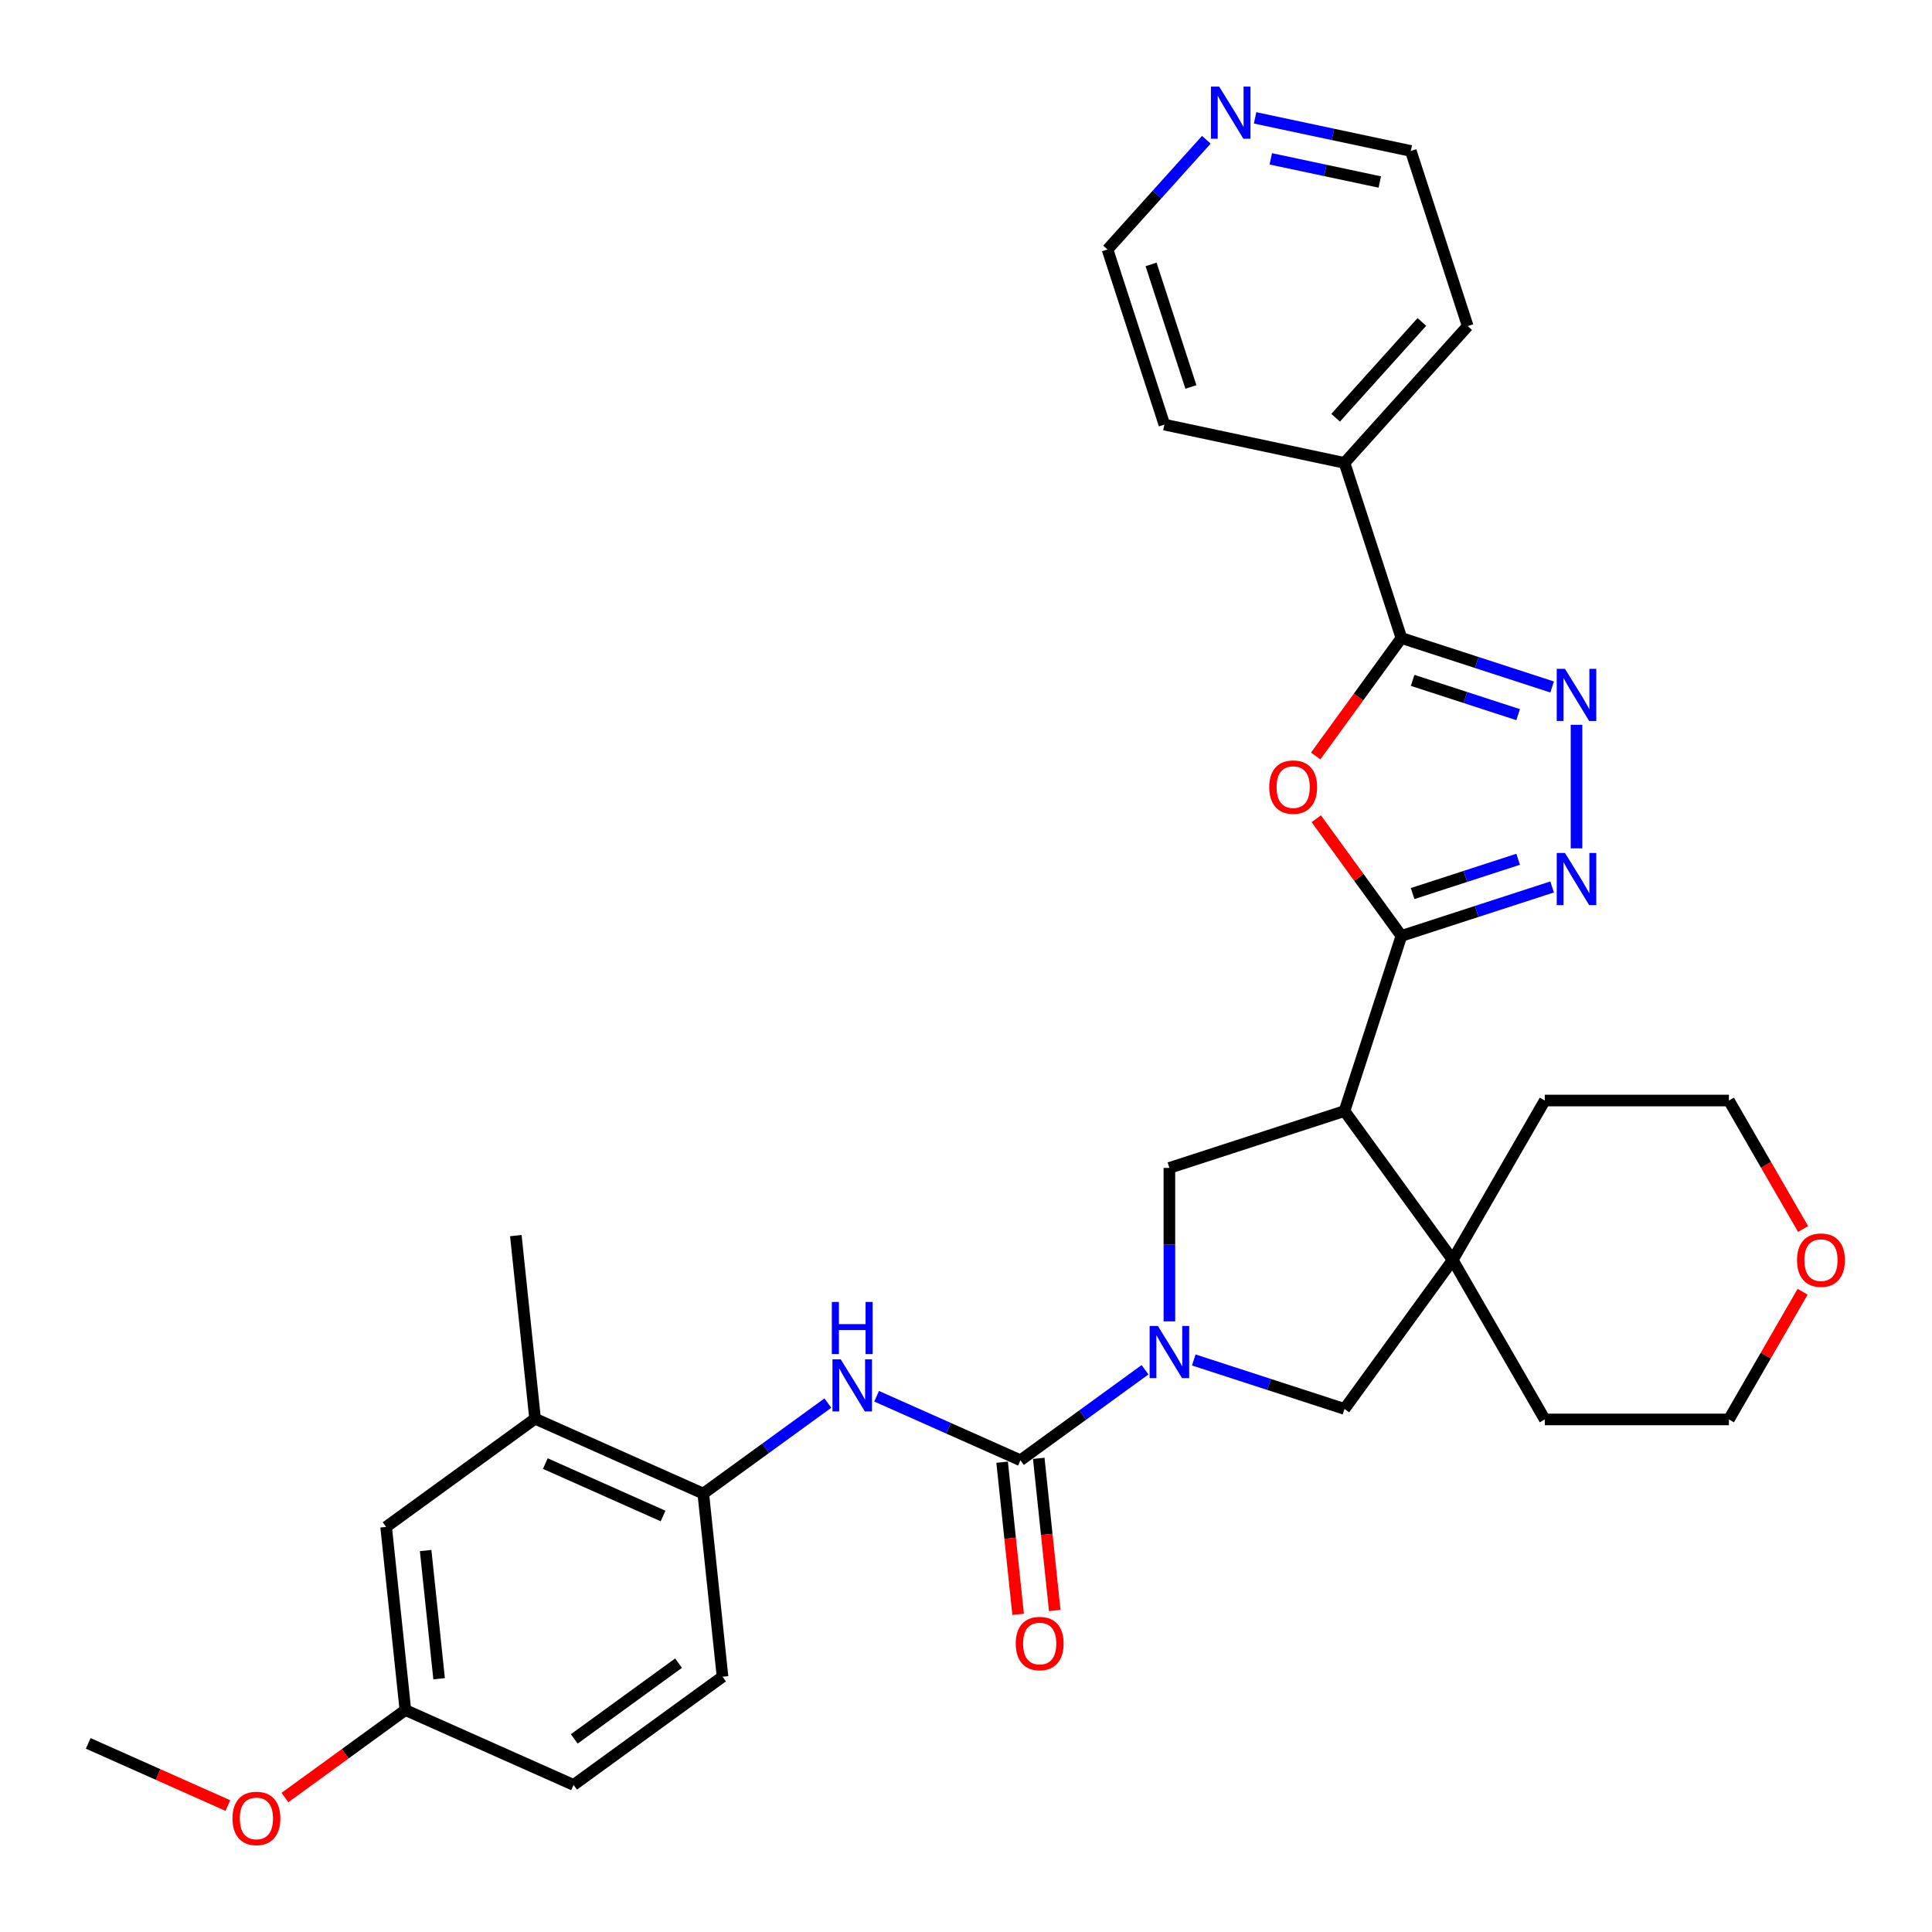 <?xml version='1.0' encoding='iso-8859-1'?>
<svg version='1.1' baseProfile='full'
              xmlns='http://www.w3.org/2000/svg'
                      xmlns:rdkit='http://www.rdkit.org/xml'
                      xmlns:xlink='http://www.w3.org/1999/xlink'
                  xml:space='preserve'
width='1000px' height='1000px' viewBox='0 0 1000 1000'>
<!-- END OF HEADER -->
<rect style='opacity:1.0;fill:#FFFFFF;stroke:none' width='1000' height='1000' x='0' y='0'> </rect>
<path class='bond-1' d='M 725.362,484.429 L 695.913,575.065' style='fill:none;fill-rule:evenodd;stroke:#000000;stroke-width:6px;stroke-linecap:butt;stroke-linejoin:miter;stroke-opacity:1' />
<path class='bond-2' d='M 725.362,484.429 L 703.329,454.104' style='fill:none;fill-rule:evenodd;stroke:#000000;stroke-width:6px;stroke-linecap:butt;stroke-linejoin:miter;stroke-opacity:1' />
<path class='bond-2' d='M 703.329,454.104 L 681.297,423.778' style='fill:none;fill-rule:evenodd;stroke:#FF0000;stroke-width:6px;stroke-linecap:butt;stroke-linejoin:miter;stroke-opacity:1' />
<path class='bond-3' d='M 725.362,484.429 L 764.371,471.754' style='fill:none;fill-rule:evenodd;stroke:#000000;stroke-width:6px;stroke-linecap:butt;stroke-linejoin:miter;stroke-opacity:1' />
<path class='bond-3' d='M 764.371,471.754 L 803.38,459.079' style='fill:none;fill-rule:evenodd;stroke:#0000FF;stroke-width:6px;stroke-linecap:butt;stroke-linejoin:miter;stroke-opacity:1' />
<path class='bond-3' d='M 731.175,462.499 L 758.481,453.627' style='fill:none;fill-rule:evenodd;stroke:#000000;stroke-width:6px;stroke-linecap:butt;stroke-linejoin:miter;stroke-opacity:1' />
<path class='bond-3' d='M 758.481,453.627 L 785.787,444.755' style='fill:none;fill-rule:evenodd;stroke:#0000FF;stroke-width:6px;stroke-linecap:butt;stroke-linejoin:miter;stroke-opacity:1' />
<path class='bond-0' d='M 605.277,683.937 L 605.277,644.226' style='fill:none;fill-rule:evenodd;stroke:#0000FF;stroke-width:6px;stroke-linecap:butt;stroke-linejoin:miter;stroke-opacity:1' />
<path class='bond-0' d='M 605.277,644.226 L 605.277,604.514' style='fill:none;fill-rule:evenodd;stroke:#000000;stroke-width:6px;stroke-linecap:butt;stroke-linejoin:miter;stroke-opacity:1' />
<path class='bond-4' d='M 592.659,708.982 L 560.418,732.406' style='fill:none;fill-rule:evenodd;stroke:#0000FF;stroke-width:6px;stroke-linecap:butt;stroke-linejoin:miter;stroke-opacity:1' />
<path class='bond-4' d='M 560.418,732.406 L 528.177,755.83' style='fill:none;fill-rule:evenodd;stroke:#000000;stroke-width:6px;stroke-linecap:butt;stroke-linejoin:miter;stroke-opacity:1' />
<path class='bond-33' d='M 617.894,703.914 L 656.904,716.589' style='fill:none;fill-rule:evenodd;stroke:#0000FF;stroke-width:6px;stroke-linecap:butt;stroke-linejoin:miter;stroke-opacity:1' />
<path class='bond-33' d='M 656.904,716.589 L 695.913,729.264' style='fill:none;fill-rule:evenodd;stroke:#000000;stroke-width:6px;stroke-linecap:butt;stroke-linejoin:miter;stroke-opacity:1' />
<path class='bond-7' d='M 695.913,575.065 L 751.929,652.164' style='fill:none;fill-rule:evenodd;stroke:#000000;stroke-width:6px;stroke-linecap:butt;stroke-linejoin:miter;stroke-opacity:1' />
<path class='bond-8' d='M 695.913,575.065 L 605.277,604.514' style='fill:none;fill-rule:evenodd;stroke:#000000;stroke-width:6px;stroke-linecap:butt;stroke-linejoin:miter;stroke-opacity:1' />
<path class='bond-6' d='M 680.992,391.3 L 703.177,360.765' style='fill:none;fill-rule:evenodd;stroke:#FF0000;stroke-width:6px;stroke-linecap:butt;stroke-linejoin:miter;stroke-opacity:1' />
<path class='bond-6' d='M 703.177,360.765 L 725.362,330.23' style='fill:none;fill-rule:evenodd;stroke:#000000;stroke-width:6px;stroke-linecap:butt;stroke-linejoin:miter;stroke-opacity:1' />
<path class='bond-5' d='M 815.998,439.102 L 815.998,375.159' style='fill:none;fill-rule:evenodd;stroke:#0000FF;stroke-width:6px;stroke-linecap:butt;stroke-linejoin:miter;stroke-opacity:1' />
<path class='bond-9' d='M 528.177,755.83 L 490.956,739.258' style='fill:none;fill-rule:evenodd;stroke:#000000;stroke-width:6px;stroke-linecap:butt;stroke-linejoin:miter;stroke-opacity:1' />
<path class='bond-9' d='M 490.956,739.258 L 453.734,722.686' style='fill:none;fill-rule:evenodd;stroke:#0000FF;stroke-width:6px;stroke-linecap:butt;stroke-linejoin:miter;stroke-opacity:1' />
<path class='bond-13' d='M 518.699,756.826 L 522.838,796.201' style='fill:none;fill-rule:evenodd;stroke:#000000;stroke-width:6px;stroke-linecap:butt;stroke-linejoin:miter;stroke-opacity:1' />
<path class='bond-13' d='M 522.838,796.201 L 526.976,835.575' style='fill:none;fill-rule:evenodd;stroke:#FF0000;stroke-width:6px;stroke-linecap:butt;stroke-linejoin:miter;stroke-opacity:1' />
<path class='bond-13' d='M 537.655,754.834 L 541.793,794.208' style='fill:none;fill-rule:evenodd;stroke:#000000;stroke-width:6px;stroke-linecap:butt;stroke-linejoin:miter;stroke-opacity:1' />
<path class='bond-13' d='M 541.793,794.208 L 545.932,833.583' style='fill:none;fill-rule:evenodd;stroke:#FF0000;stroke-width:6px;stroke-linecap:butt;stroke-linejoin:miter;stroke-opacity:1' />
<path class='bond-32' d='M 803.38,355.58 L 764.371,342.905' style='fill:none;fill-rule:evenodd;stroke:#0000FF;stroke-width:6px;stroke-linecap:butt;stroke-linejoin:miter;stroke-opacity:1' />
<path class='bond-32' d='M 764.371,342.905 L 725.362,330.23' style='fill:none;fill-rule:evenodd;stroke:#000000;stroke-width:6px;stroke-linecap:butt;stroke-linejoin:miter;stroke-opacity:1' />
<path class='bond-32' d='M 785.787,369.904 L 758.481,361.032' style='fill:none;fill-rule:evenodd;stroke:#0000FF;stroke-width:6px;stroke-linecap:butt;stroke-linejoin:miter;stroke-opacity:1' />
<path class='bond-32' d='M 758.481,361.032 L 731.175,352.16' style='fill:none;fill-rule:evenodd;stroke:#000000;stroke-width:6px;stroke-linecap:butt;stroke-linejoin:miter;stroke-opacity:1' />
<path class='bond-14' d='M 725.362,330.23 L 695.913,239.594' style='fill:none;fill-rule:evenodd;stroke:#000000;stroke-width:6px;stroke-linecap:butt;stroke-linejoin:miter;stroke-opacity:1' />
<path class='bond-10' d='M 751.929,652.164 L 695.913,729.264' style='fill:none;fill-rule:evenodd;stroke:#000000;stroke-width:6px;stroke-linecap:butt;stroke-linejoin:miter;stroke-opacity:1' />
<path class='bond-21' d='M 751.929,652.164 L 799.579,569.632' style='fill:none;fill-rule:evenodd;stroke:#000000;stroke-width:6px;stroke-linecap:butt;stroke-linejoin:miter;stroke-opacity:1' />
<path class='bond-22' d='M 751.929,652.164 L 799.579,734.697' style='fill:none;fill-rule:evenodd;stroke:#000000;stroke-width:6px;stroke-linecap:butt;stroke-linejoin:miter;stroke-opacity:1' />
<path class='bond-11' d='M 428.498,726.236 L 396.258,749.66' style='fill:none;fill-rule:evenodd;stroke:#0000FF;stroke-width:6px;stroke-linecap:butt;stroke-linejoin:miter;stroke-opacity:1' />
<path class='bond-11' d='M 396.258,749.66 L 364.017,773.084' style='fill:none;fill-rule:evenodd;stroke:#000000;stroke-width:6px;stroke-linecap:butt;stroke-linejoin:miter;stroke-opacity:1' />
<path class='bond-12' d='M 364.017,773.084 L 276.956,734.322' style='fill:none;fill-rule:evenodd;stroke:#000000;stroke-width:6px;stroke-linecap:butt;stroke-linejoin:miter;stroke-opacity:1' />
<path class='bond-12' d='M 343.205,784.682 L 282.262,757.549' style='fill:none;fill-rule:evenodd;stroke:#000000;stroke-width:6px;stroke-linecap:butt;stroke-linejoin:miter;stroke-opacity:1' />
<path class='bond-17' d='M 364.017,773.084 L 373.978,867.862' style='fill:none;fill-rule:evenodd;stroke:#000000;stroke-width:6px;stroke-linecap:butt;stroke-linejoin:miter;stroke-opacity:1' />
<path class='bond-15' d='M 276.956,734.322 L 199.856,790.338' style='fill:none;fill-rule:evenodd;stroke:#000000;stroke-width:6px;stroke-linecap:butt;stroke-linejoin:miter;stroke-opacity:1' />
<path class='bond-24' d='M 276.956,734.322 L 266.994,639.544' style='fill:none;fill-rule:evenodd;stroke:#000000;stroke-width:6px;stroke-linecap:butt;stroke-linejoin:miter;stroke-opacity:1' />
<path class='bond-29' d='M 695.913,239.594 L 602.695,219.78' style='fill:none;fill-rule:evenodd;stroke:#000000;stroke-width:6px;stroke-linecap:butt;stroke-linejoin:miter;stroke-opacity:1' />
<path class='bond-30' d='M 695.913,239.594 L 759.681,168.772' style='fill:none;fill-rule:evenodd;stroke:#000000;stroke-width:6px;stroke-linecap:butt;stroke-linejoin:miter;stroke-opacity:1' />
<path class='bond-30' d='M 691.313,216.217 L 735.951,166.642' style='fill:none;fill-rule:evenodd;stroke:#000000;stroke-width:6px;stroke-linecap:butt;stroke-linejoin:miter;stroke-opacity:1' />
<path class='bond-36' d='M 199.856,790.338 L 209.818,885.116' style='fill:none;fill-rule:evenodd;stroke:#000000;stroke-width:6px;stroke-linecap:butt;stroke-linejoin:miter;stroke-opacity:1' />
<path class='bond-36' d='M 220.306,802.563 L 227.279,868.907' style='fill:none;fill-rule:evenodd;stroke:#000000;stroke-width:6px;stroke-linecap:butt;stroke-linejoin:miter;stroke-opacity:1' />
<path class='bond-16' d='M 649.632,61.004 L 689.931,69.57' style='fill:none;fill-rule:evenodd;stroke:#0000FF;stroke-width:6px;stroke-linecap:butt;stroke-linejoin:miter;stroke-opacity:1' />
<path class='bond-16' d='M 689.931,69.57 L 730.231,78.136' style='fill:none;fill-rule:evenodd;stroke:#000000;stroke-width:6px;stroke-linecap:butt;stroke-linejoin:miter;stroke-opacity:1' />
<path class='bond-16' d='M 657.759,82.218 L 685.969,88.214' style='fill:none;fill-rule:evenodd;stroke:#0000FF;stroke-width:6px;stroke-linecap:butt;stroke-linejoin:miter;stroke-opacity:1' />
<path class='bond-16' d='M 685.969,88.214 L 714.179,94.21' style='fill:none;fill-rule:evenodd;stroke:#000000;stroke-width:6px;stroke-linecap:butt;stroke-linejoin:miter;stroke-opacity:1' />
<path class='bond-35' d='M 624.396,72.336 L 598.821,100.74' style='fill:none;fill-rule:evenodd;stroke:#0000FF;stroke-width:6px;stroke-linecap:butt;stroke-linejoin:miter;stroke-opacity:1' />
<path class='bond-35' d='M 598.821,100.74 L 573.246,129.144' style='fill:none;fill-rule:evenodd;stroke:#000000;stroke-width:6px;stroke-linecap:butt;stroke-linejoin:miter;stroke-opacity:1' />
<path class='bond-20' d='M 373.978,867.862 L 296.879,923.878' style='fill:none;fill-rule:evenodd;stroke:#000000;stroke-width:6px;stroke-linecap:butt;stroke-linejoin:miter;stroke-opacity:1' />
<path class='bond-20' d='M 351.21,860.845 L 297.241,900.056' style='fill:none;fill-rule:evenodd;stroke:#000000;stroke-width:6px;stroke-linecap:butt;stroke-linejoin:miter;stroke-opacity:1' />
<path class='bond-18' d='M 933.032,668.613 L 913.956,701.655' style='fill:none;fill-rule:evenodd;stroke:#FF0000;stroke-width:6px;stroke-linecap:butt;stroke-linejoin:miter;stroke-opacity:1' />
<path class='bond-18' d='M 913.956,701.655 L 894.879,734.697' style='fill:none;fill-rule:evenodd;stroke:#000000;stroke-width:6px;stroke-linecap:butt;stroke-linejoin:miter;stroke-opacity:1' />
<path class='bond-34' d='M 933.274,636.135 L 914.077,602.883' style='fill:none;fill-rule:evenodd;stroke:#FF0000;stroke-width:6px;stroke-linecap:butt;stroke-linejoin:miter;stroke-opacity:1' />
<path class='bond-34' d='M 914.077,602.883 L 894.879,569.632' style='fill:none;fill-rule:evenodd;stroke:#000000;stroke-width:6px;stroke-linecap:butt;stroke-linejoin:miter;stroke-opacity:1' />
<path class='bond-19' d='M 209.818,885.116 L 296.879,923.878' style='fill:none;fill-rule:evenodd;stroke:#000000;stroke-width:6px;stroke-linecap:butt;stroke-linejoin:miter;stroke-opacity:1' />
<path class='bond-23' d='M 209.818,885.116 L 178.654,907.758' style='fill:none;fill-rule:evenodd;stroke:#000000;stroke-width:6px;stroke-linecap:butt;stroke-linejoin:miter;stroke-opacity:1' />
<path class='bond-23' d='M 178.654,907.758 L 147.49,930.4' style='fill:none;fill-rule:evenodd;stroke:#FF0000;stroke-width:6px;stroke-linecap:butt;stroke-linejoin:miter;stroke-opacity:1' />
<path class='bond-28' d='M 799.579,569.632 L 894.879,569.632' style='fill:none;fill-rule:evenodd;stroke:#000000;stroke-width:6px;stroke-linecap:butt;stroke-linejoin:miter;stroke-opacity:1' />
<path class='bond-27' d='M 799.579,734.697 L 894.879,734.697' style='fill:none;fill-rule:evenodd;stroke:#000000;stroke-width:6px;stroke-linecap:butt;stroke-linejoin:miter;stroke-opacity:1' />
<path class='bond-31' d='M 117.947,934.556 L 81.802,918.463' style='fill:none;fill-rule:evenodd;stroke:#FF0000;stroke-width:6px;stroke-linecap:butt;stroke-linejoin:miter;stroke-opacity:1' />
<path class='bond-31' d='M 81.802,918.463 L 45.657,902.37' style='fill:none;fill-rule:evenodd;stroke:#000000;stroke-width:6px;stroke-linecap:butt;stroke-linejoin:miter;stroke-opacity:1' />
<path class='bond-25' d='M 573.246,129.144 L 602.695,219.78' style='fill:none;fill-rule:evenodd;stroke:#000000;stroke-width:6px;stroke-linecap:butt;stroke-linejoin:miter;stroke-opacity:1' />
<path class='bond-25' d='M 595.79,136.85 L 616.405,200.295' style='fill:none;fill-rule:evenodd;stroke:#000000;stroke-width:6px;stroke-linecap:butt;stroke-linejoin:miter;stroke-opacity:1' />
<path class='bond-26' d='M 730.231,78.136 L 759.681,168.772' style='fill:none;fill-rule:evenodd;stroke:#000000;stroke-width:6px;stroke-linecap:butt;stroke-linejoin:miter;stroke-opacity:1' />
<path  class='atom-1' d='M 599.311 686.32
L 608.155 700.615
Q 609.032 702.025, 610.442 704.579
Q 611.852 707.133, 611.929 707.286
L 611.929 686.32
L 615.512 686.32
L 615.512 713.309
L 611.814 713.309
L 602.322 697.68
Q 601.217 695.85, 600.035 693.753
Q 598.892 691.657, 598.549 691.009
L 598.549 713.309
L 595.041 713.309
L 595.041 686.32
L 599.311 686.32
' fill='#0000FF'/>
<path  class='atom-3' d='M 656.957 407.406
Q 656.957 400.925, 660.159 397.304
Q 663.361 393.682, 669.346 393.682
Q 675.331 393.682, 678.533 397.304
Q 681.735 400.925, 681.735 407.406
Q 681.735 413.962, 678.495 417.698
Q 675.255 421.396, 669.346 421.396
Q 663.399 421.396, 660.159 417.698
Q 656.957 414, 656.957 407.406
M 669.346 418.346
Q 673.463 418.346, 675.674 415.601
Q 677.923 412.819, 677.923 407.406
Q 677.923 402.107, 675.674 399.439
Q 673.463 396.732, 669.346 396.732
Q 665.229 396.732, 662.98 399.4
Q 660.769 402.069, 660.769 407.406
Q 660.769 412.857, 662.98 415.601
Q 665.229 418.346, 669.346 418.346
' fill='#FF0000'/>
<path  class='atom-4' d='M 810.032 441.485
L 818.876 455.78
Q 819.753 457.19, 821.163 459.744
Q 822.573 462.299, 822.65 462.451
L 822.65 441.485
L 826.233 441.485
L 826.233 468.474
L 822.535 468.474
L 813.043 452.845
Q 811.938 451.015, 810.756 448.918
Q 809.613 446.822, 809.27 446.174
L 809.27 468.474
L 805.763 468.474
L 805.763 441.485
L 810.032 441.485
' fill='#0000FF'/>
<path  class='atom-6' d='M 810.032 346.185
L 818.876 360.48
Q 819.753 361.89, 821.163 364.444
Q 822.573 366.998, 822.65 367.151
L 822.65 346.185
L 826.233 346.185
L 826.233 373.174
L 822.535 373.174
L 813.043 357.545
Q 811.938 355.715, 810.756 353.618
Q 809.613 351.522, 809.27 350.874
L 809.27 373.174
L 805.763 373.174
L 805.763 346.185
L 810.032 346.185
' fill='#0000FF'/>
<path  class='atom-10' d='M 435.15 703.574
L 443.994 717.869
Q 444.871 719.279, 446.281 721.833
Q 447.692 724.387, 447.768 724.54
L 447.768 703.574
L 451.351 703.574
L 451.351 730.563
L 447.654 730.563
L 438.162 714.933
Q 437.056 713.104, 435.875 711.007
Q 434.731 708.911, 434.388 708.262
L 434.388 730.563
L 430.881 730.563
L 430.881 703.574
L 435.15 703.574
' fill='#0000FF'/>
<path  class='atom-10' d='M 430.557 673.886
L 434.216 673.886
L 434.216 685.36
L 448.016 685.36
L 448.016 673.886
L 451.675 673.886
L 451.675 700.875
L 448.016 700.875
L 448.016 688.41
L 434.216 688.41
L 434.216 700.875
L 430.557 700.875
L 430.557 673.886
' fill='#0000FF'/>
<path  class='atom-14' d='M 525.75 850.685
Q 525.75 844.204, 528.952 840.583
Q 532.154 836.961, 538.139 836.961
Q 544.124 836.961, 547.326 840.583
Q 550.528 844.204, 550.528 850.685
Q 550.528 857.241, 547.288 860.977
Q 544.047 864.675, 538.139 864.675
Q 532.192 864.675, 528.952 860.977
Q 525.75 857.279, 525.75 850.685
M 538.139 861.625
Q 542.256 861.625, 544.467 858.88
Q 546.716 856.098, 546.716 850.685
Q 546.716 845.386, 544.467 842.718
Q 542.256 840.011, 538.139 840.011
Q 534.022 840.011, 531.773 842.679
Q 529.562 845.348, 529.562 850.685
Q 529.562 856.136, 531.773 858.88
Q 534.022 861.625, 538.139 861.625
' fill='#FF0000'/>
<path  class='atom-17' d='M 631.048 44.828
L 639.892 59.123
Q 640.769 60.533, 642.179 63.087
Q 643.59 65.641, 643.666 65.794
L 643.666 44.828
L 647.249 44.828
L 647.249 71.817
L 643.551 71.817
L 634.06 56.188
Q 632.954 54.358, 631.772 52.261
Q 630.629 50.165, 630.286 49.517
L 630.286 71.817
L 626.779 71.817
L 626.779 44.828
L 631.048 44.828
' fill='#0000FF'/>
<path  class='atom-19' d='M 930.14 652.24
Q 930.14 645.76, 933.342 642.139
Q 936.544 638.517, 942.529 638.517
Q 948.514 638.517, 951.716 642.139
Q 954.918 645.76, 954.918 652.24
Q 954.918 658.797, 951.678 662.533
Q 948.438 666.23, 942.529 666.23
Q 936.582 666.23, 933.342 662.533
Q 930.14 658.835, 930.14 652.24
M 942.529 663.181
Q 946.646 663.181, 948.857 660.436
Q 951.106 657.653, 951.106 652.24
Q 951.106 646.942, 948.857 644.273
Q 946.646 641.567, 942.529 641.567
Q 938.412 641.567, 936.163 644.235
Q 933.952 646.904, 933.952 652.24
Q 933.952 657.692, 936.163 660.436
Q 938.412 663.181, 942.529 663.181
' fill='#FF0000'/>
<path  class='atom-24' d='M 120.329 941.209
Q 120.329 934.728, 123.531 931.107
Q 126.734 927.485, 132.718 927.485
Q 138.703 927.485, 141.905 931.107
Q 145.107 934.728, 145.107 941.209
Q 145.107 947.765, 141.867 951.501
Q 138.627 955.199, 132.718 955.199
Q 126.772 955.199, 123.531 951.501
Q 120.329 947.803, 120.329 941.209
M 132.718 952.149
Q 136.835 952.149, 139.046 949.404
Q 141.295 946.622, 141.295 941.209
Q 141.295 935.91, 139.046 933.241
Q 136.835 930.535, 132.718 930.535
Q 128.601 930.535, 126.352 933.203
Q 124.141 935.872, 124.141 941.209
Q 124.141 946.66, 126.352 949.404
Q 128.601 952.149, 132.718 952.149
' fill='#FF0000'/>
</svg>

